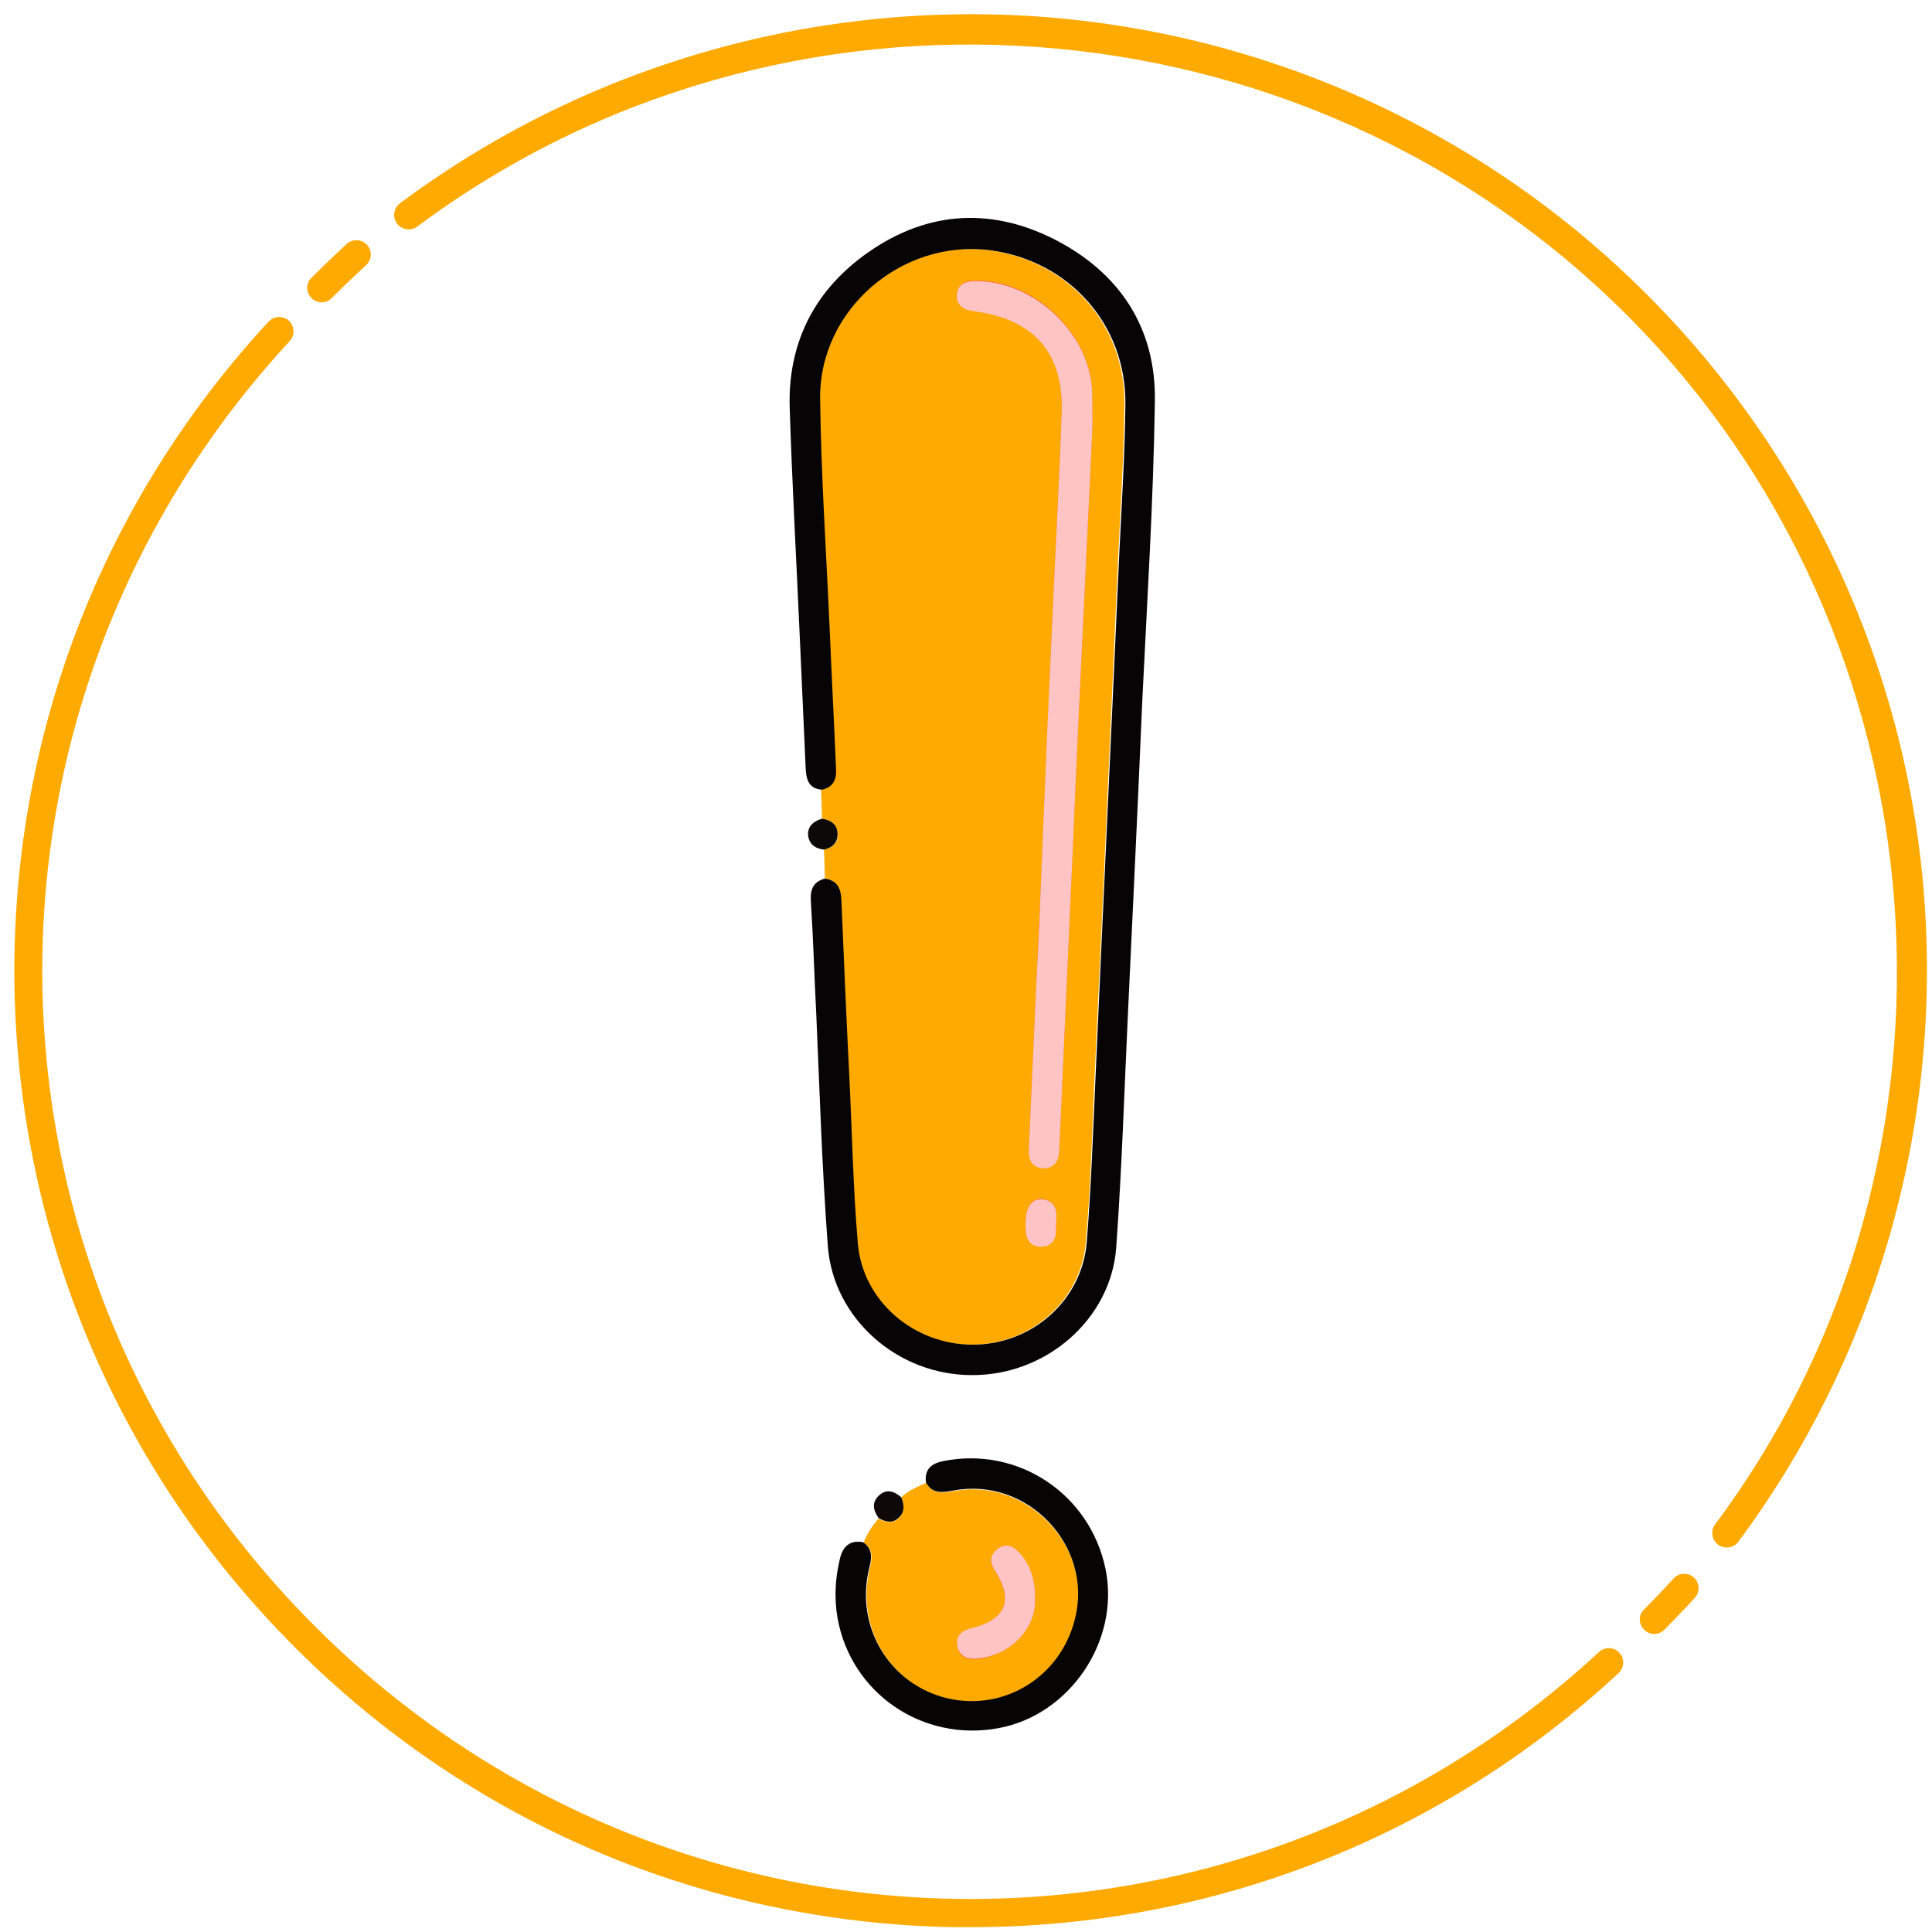<?xml version="1.0" encoding="utf-8"?>
<!-- Generator: Adobe Illustrator 22.0.0, SVG Export Plug-In . SVG Version: 6.00 Build 0)  -->
<svg version="1.1" id="Capa_1" xmlns="http://www.w3.org/2000/svg" xmlns:xlink="http://www.w3.org/1999/xlink" x="0px" y="0px"
	 viewBox="0 0 400 400" style="enable-background:new 0 0 400 400;" xml:space="preserve">
<style type="text/css">
	.st0{fill:#FFAA00;}
	.st1{fill:#FD5B3B;}
	.st2{fill:#060404;}
	.st3{fill:#FC5B3B;}
	.st4{fill:#060504;}
	.st5{fill:#0C0908;}
	.st6{fill:#0E0908;}
	.st7{fill:#FEC4C4;}
	.st8{fill:#FEC3C4;}
	.st9{fill:#FEC3C3;}
</style>
<g>
	<g>
		<path class="st0" d="M170.8,181.9c-0.1-2-0.1-4-0.2-6c1.8-0.4,3-1.4,2.8-3.4c-0.1-2-1.5-2.7-3.2-3c-0.1-2-0.1-4-0.2-6
			c2.2-0.5,3-2,2.9-4.1c-0.4-9.5-0.9-19-1.3-28.6c-0.7-16-1.8-32.1-2-48.1c-0.3-18.5,16.9-33.2,35.1-30.9
			c16.4,2.1,28.3,15.4,28.1,31.9c-0.1,10.6-0.8,21.1-1.3,31.7c-1.6,36-3.2,72-4.9,108c-0.5,11.3-0.8,22.6-1.8,33.8
			c-1,12.1-11.4,21.2-23.6,21.2c-12.2,0-22.8-8.9-23.8-21c-1-11.8-1.3-23.6-1.8-35.4c-0.6-11.9-1.1-23.8-1.6-35.7
			C174,184,173.3,182.3,170.8,181.9z"/>
		<path class="st1" d="M226.2,87.9C226.2,87.9,226.1,87.9,226.2,87.9c-0.1-2.4,0-4.8-0.1-7.2c-0.6-12-12.3-22.9-24.3-22.6
			c-2.1,0-3.5,0.8-3.7,2.9c-0.1,2.1,1.2,3.1,3.3,3.3c12.7,1.6,18.9,8.5,18.4,21.2c-0.6,17-1.6,33.9-2.3,50.9
			c-0.7,16.3-1.4,32.7-2.1,49c-0.3,6.4-0.6,12.8-0.9,19.2c-0.5,11.2-1,22.3-1.5,33.5c-0.1,2.2,1,3.8,3.2,3.7c2,0,3-1.5,3.1-3.6
			c0.8-17.8,1.6-35.6,2.4-53.4c0.5-10.5,0.9-21.1,1.4-31.6C224.1,131.5,225.2,109.7,226.2,87.9z"/>
		<path class="st1" d="M218.6,253h0.1c0-0.2,0-0.4,0-0.6c0.2-2.4-0.7-4.1-3.3-4.2c-2.3,0-3.4,2.7-3,6.8c0.2,2.1,1.5,3.2,3.5,3
			c1.4-0.1,2.4-1.1,2.7-2.6C218.7,254.7,218.6,253.8,218.6,253z"/>
		<path class="st2" d="M170.8,181.9c2.6,0.4,3.3,2.1,3.4,4.4c0.5,11.9,1,23.8,1.6,35.7c0.6,11.8,0.8,23.6,1.8,35.4
			c1,12,11.6,21,23.8,21s22.6-9.1,23.6-21.2c0.9-11.2,1.3-22.5,1.8-33.8c1.6-36,3.3-72,4.9-108c0.5-10.6,1.2-21.1,1.3-31.7
			c0.2-16.5-11.7-29.8-28.1-31.9c-18.3-2.3-35.4,12.4-35.1,30.9c0.2,16,1.3,32.1,2,48.1c0.4,9.5,0.9,19,1.3,28.6
			c0.1,2.1-0.7,3.6-2.9,4.1c-2.9-0.2-3.3-2.3-3.4-4.6c-0.4-8.9-0.8-17.8-1.2-26.7c-0.7-15.9-1.6-31.9-2.1-47.8
			c-0.4-13,4.8-23.7,15.2-31.4c12.3-9.1,25.8-10.4,39.5-3.5c13.6,6.9,21.2,18.4,20.9,33.7c-0.3,20.6-1.6,41.2-2.6,61.8
			c-0.9,21.1-1.9,42.2-2.9,63.3c-0.8,16.7-1.3,33.3-2.5,50c-1.1,14.9-14.6,26.5-29.9,26.4c-15.3,0-28.6-11.6-29.8-26.6
			c-1.2-16-1.7-32.1-2.4-48.1c-0.4-7.7-0.6-15.3-1.1-23C167.7,184.5,168.1,182.6,170.8,181.9z"/>
		<path class="st0" d="M186.6,310c1.5-1.4,3.3-2.2,5.2-3c1.3,2.5,3.5,2.1,5.7,1.7c15.2-2.8,28.8,11.5,25.2,26.4
			c-3,12.1-14.6,19.4-26.5,16.6c-12-2.8-19.1-14.9-16.1-27.1c0.5-2.1,0.7-3.9-1.3-5.2c0.7-1.9,1.8-3.5,3.1-5
			c1.4,0.8,2.9,1.1,4.2-0.1C187.4,312.9,187.2,311.5,186.6,310z"/>
		<path class="st3" d="M214.3,331.6c0.1-4.8-1.1-7.8-3.5-10.3c-1.3-1.4-2.9-1.8-4.4-0.4c-1.5,1.3-1.5,2.7-0.4,4.4
			c3.9,6.1,2.2,10.1-4.8,11.9c-1.9,0.5-3.3,1.5-3,3.6s1.9,2.8,3.9,2.7C209.1,342.9,214.3,337.2,214.3,331.6z"/>
		<path class="st4" d="M178.7,319.3c2,1.4,1.8,3.2,1.3,5.2c-3.1,12.2,4.1,24.2,16.1,27.1c11.9,2.8,23.6-4.5,26.5-16.6
			c3.7-15-9.9-29.3-25.2-26.4c-2.2,0.4-4.4,0.8-5.7-1.7c-0.3-2.7,1.1-3.9,3.6-4.4c15.5-3.1,30.4,6.8,33.6,22.4
			c3,14.8-7.4,30.2-22.2,32.9c-15.7,2.9-30.5-7.2-33.3-22.8c-0.7-4.1-0.5-8.2,0.5-12.3C174.5,320.2,175.9,318.8,178.7,319.3z"/>
		<path class="st5" d="M170.2,169.5c1.8,0.3,3.1,1.1,3.2,3c0.1,1.9-1,3-2.8,3.4c-1.8-0.2-3.1-1.1-3.3-3
			C167.2,171,168.5,170,170.2,169.5z"/>
		<path class="st6" d="M186.6,310c0.6,1.5,0.8,3-0.5,4.2c-1.3,1.3-2.8,0.9-4.2,0.1c-1.1-1.6-1.5-3.2,0.1-4.7
			C183.5,308.2,185.1,308.7,186.6,310z"/>
		<path class="st7" d="M226.2,87.9c-1,21.8-2.1,43.6-3.1,65.4c-0.5,10.5-0.9,21.1-1.4,31.6c-0.8,17.8-1.6,35.6-2.4,53.4
			c-0.1,2.1-1,3.5-3.1,3.6c-2.2,0-3.3-1.5-3.2-3.7c0.5-11.2,1-22.3,1.5-33.5c0.3-6.4,0.7-12.8,0.9-19.2c0.7-16.3,1.3-32.7,2.1-49
			c0.7-17,1.7-33.9,2.3-50.9C220.3,73,214,66,201.4,64.4c-2-0.3-3.4-1.2-3.3-3.3c0.1-2.1,1.6-2.9,3.7-2.9
			c12-0.2,23.7,10.6,24.3,22.6C226.2,83.1,226.1,85.5,226.2,87.9C226.1,87.9,226.2,87.9,226.2,87.9z"/>
		<path class="st8" d="M218.6,253c0,0.8,0.1,1.7,0,2.5c-0.2,1.5-1.2,2.5-2.7,2.6c-2,0.2-3.3-0.9-3.5-3c-0.4-4.1,0.6-6.8,3-6.8
			c2.6,0,3.5,1.7,3.3,4.2c0,0.2,0,0.4,0,0.6C218.6,253,218.6,253,218.6,253z"/>
		<path class="st9" d="M214.3,331.6c0,5.7-5.2,11.3-12.2,11.8c-2,0.1-3.6-0.6-3.9-2.7c-0.4-2.2,1.1-3.2,3-3.6
			c7.1-1.8,8.7-5.8,4.8-11.9c-1.1-1.7-1.1-3.1,0.4-4.4s3.1-0.9,4.4,0.4C213.2,323.7,214.4,326.7,214.3,331.6z"/>
	</g>
	<g>
		<path class="st0" d="M357.5,320.4c-0.6,0-1.3-0.2-1.8-0.6c-1.3-1-1.6-2.9-0.6-4.2c56.5-75.8,48.6-183.5-18.3-250.4
			c-67-67-174.6-74.8-250.4-18.3c-1.3,1-3.2,0.7-4.2-0.6c-1-1.3-0.7-3.2,0.6-4.2c37.8-28.2,84.6-41.9,131.8-38.7
			C262.3,6.7,307.2,27.1,341,61c33.9,33.9,54.3,78.8,57.5,126.4c3.2,47.2-10.5,94-38.6,131.8C359.3,320,358.4,320.4,357.5,320.4z"/>
		<path class="st0" d="M66.6,62.6c-0.8,0-1.5-0.3-2.1-0.9c-1.2-1.2-1.2-3.1,0-4.2c2.4-2.4,4.9-4.8,7.3-7c1.2-1.1,3.1-1,4.2,0.2
			c1.1,1.2,1,3.1-0.2,4.2c-2.4,2.2-4.7,4.4-7.1,6.8C68.1,62.3,67.4,62.6,66.6,62.6z"/>
		<path class="st0" d="M201,399c-1.2,0-2.5,0-3.7,0c-51.5-1-99.9-21.5-136.3-58C24.6,304.6,4,256.2,3,204.6
			C2.1,153.2,20.8,104.2,55.6,66.6c1.1-1.2,3-1.3,4.2-0.2c1.2,1.1,1.3,3,0.2,4.2c-70.3,76-68,192.9,5.2,266.1
			c73.2,73.2,190,75.5,265.9,5.3c1.2-1.1,3.1-1,4.2,0.2c1.1,1.2,1,3.1-0.2,4.2C298.5,380.4,251,399,201,399z"/>
		<path class="st0" d="M342.5,338.3c-0.8,0-1.5-0.3-2.1-0.9c-1.2-1.2-1.2-3.1,0-4.2c2.1-2.1,4.1-4.2,6.1-6.4c1.1-1.2,3-1.3,4.2-0.2
			c1.2,1.1,1.3,3,0.2,4.2c-2,2.2-4.1,4.4-6.3,6.6C344,338,343.3,338.3,342.5,338.3z"/>
	</g>
</g>
</svg>
